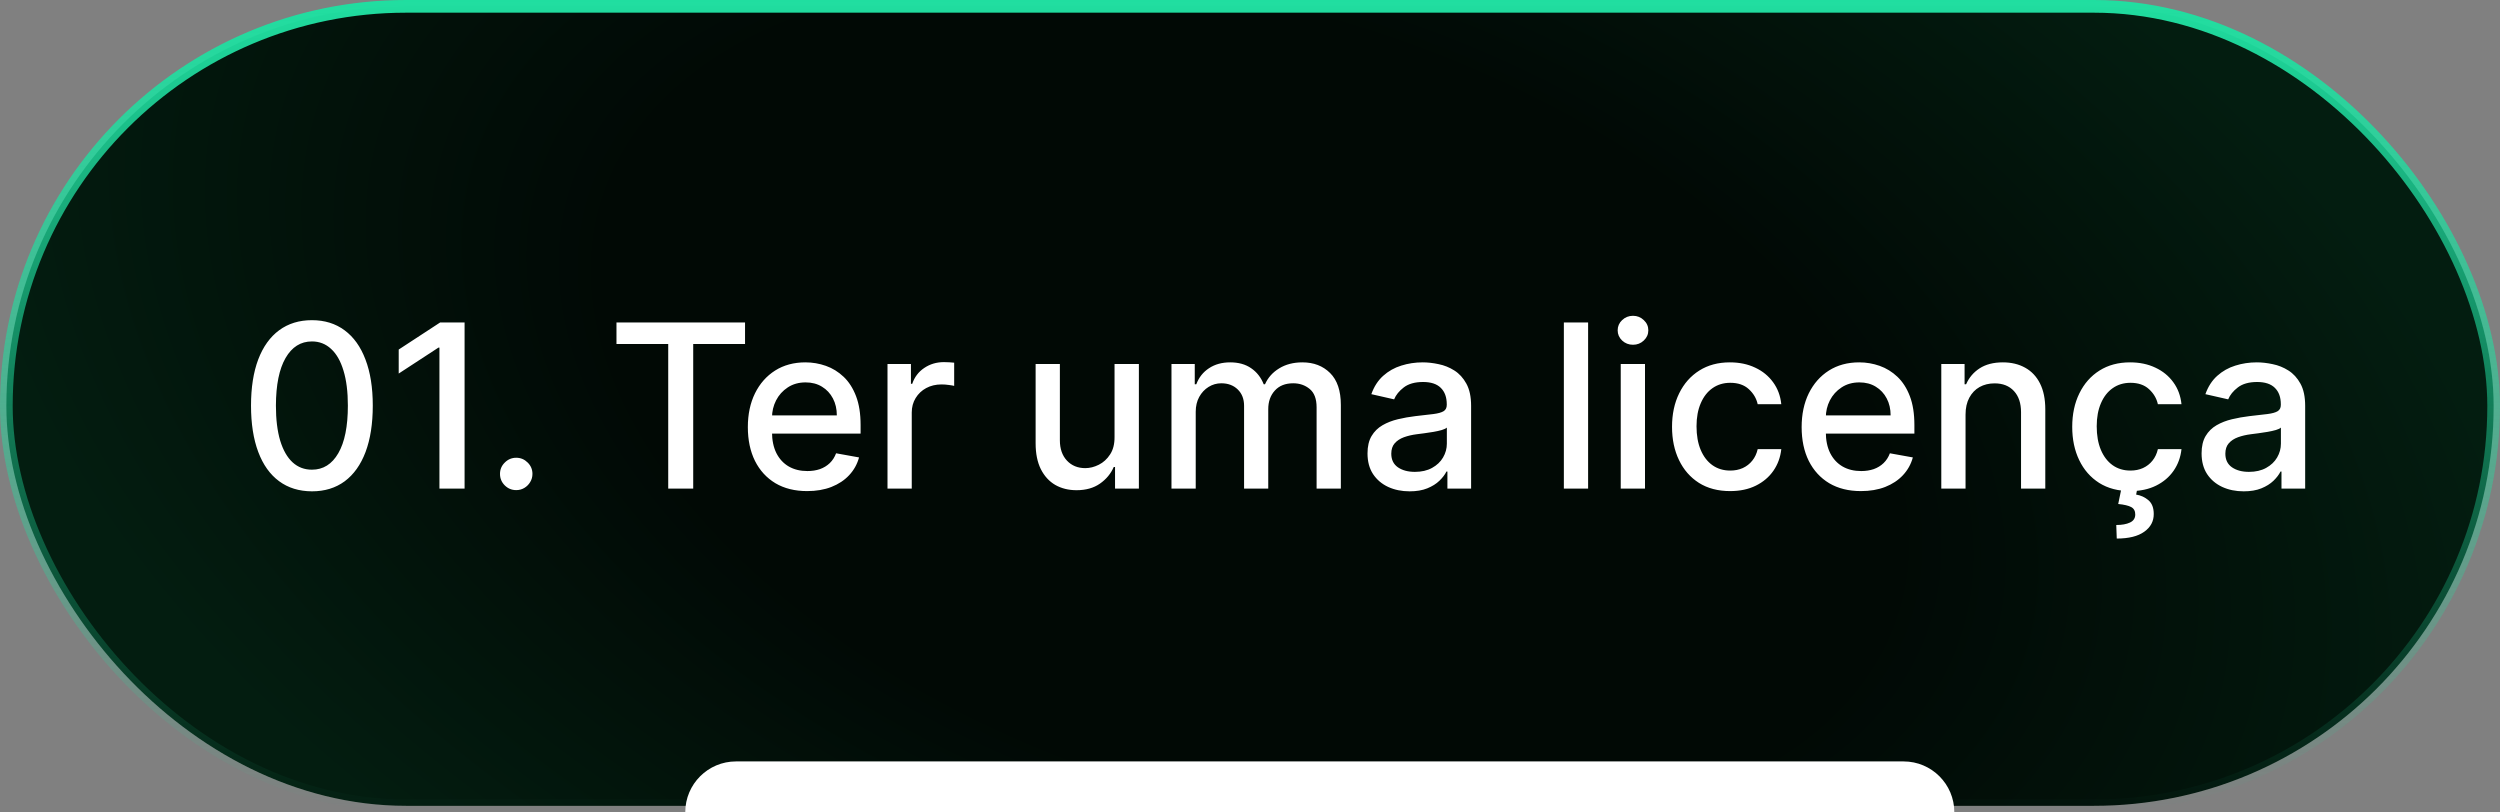 <svg xmlns="http://www.w3.org/2000/svg" width="197" height="64" viewBox="0 0 197 64" fill="none"><rect x="0" y="0" width="197" height="64" fill="#808080" stroke="none"/><rect x="0.5" y="0.5" width="196" height="63" rx="31.5" fill="white" fill-opacity="0.1"></rect><rect x="0.5" y="0.5" width="196" height="63" rx="31.5" fill="url(#paint0_radial_6253_1236)"></rect><rect x="0.5" y="0.5" width="196" height="63" rx="31.5" stroke="url(#paint1_linear_6253_1236)"></rect><path d="M54 64C54 61.791 55.791 60 58 60H150C152.209 60 154 61.791 154 64V64H54V64Z" fill="white"></path><path d="M24.58 38.717C23.57 38.713 22.708 38.447 21.992 37.918C21.276 37.39 20.728 36.621 20.349 35.611C19.97 34.601 19.78 33.384 19.78 31.961C19.78 30.542 19.97 29.329 20.349 28.324C20.732 27.318 21.282 26.551 21.998 26.023C22.718 25.494 23.579 25.23 24.58 25.23C25.582 25.23 26.441 25.496 27.156 26.029C27.872 26.558 28.42 27.325 28.799 28.33C29.183 29.332 29.375 30.542 29.375 31.961C29.375 33.389 29.185 34.607 28.806 35.617C28.426 36.623 27.879 37.392 27.163 37.925C26.447 38.453 25.586 38.717 24.58 38.717ZM24.58 37.011C25.467 37.011 26.159 36.578 26.658 35.713C27.161 34.848 27.412 33.597 27.412 31.961C27.412 30.874 27.297 29.956 27.067 29.206C26.841 28.452 26.515 27.881 26.089 27.493C25.667 27.101 25.164 26.905 24.58 26.905C23.698 26.905 23.006 27.34 22.503 28.209C22 29.078 21.747 30.329 21.742 31.961C21.742 33.052 21.855 33.974 22.081 34.729C22.311 35.479 22.637 36.048 23.059 36.435C23.481 36.819 23.988 37.011 24.58 37.011ZM36.609 25.409V38.5H34.627V27.391H34.55L31.418 29.436V27.544L34.685 25.409H36.609ZM40.679 38.621C40.329 38.621 40.029 38.498 39.778 38.251C39.526 37.999 39.4 37.697 39.4 37.343C39.4 36.994 39.526 36.695 39.778 36.448C40.029 36.197 40.329 36.071 40.679 36.071C41.028 36.071 41.329 36.197 41.58 36.448C41.831 36.695 41.957 36.994 41.957 37.343C41.957 37.577 41.898 37.793 41.778 37.989C41.663 38.18 41.51 38.334 41.318 38.449C41.126 38.564 40.913 38.621 40.679 38.621ZM48.578 27.109V25.409H58.709V27.109H54.625V38.5H52.656V27.109H48.578ZM63.602 38.698C62.635 38.698 61.802 38.492 61.103 38.078C60.408 37.66 59.871 37.075 59.492 36.32C59.117 35.562 58.93 34.673 58.93 33.655C58.93 32.649 59.117 31.763 59.492 30.996C59.871 30.229 60.4 29.63 61.077 29.2C61.759 28.769 62.556 28.554 63.468 28.554C64.022 28.554 64.559 28.646 65.079 28.829C65.599 29.012 66.065 29.3 66.479 29.692C66.892 30.084 67.218 30.593 67.457 31.22C67.695 31.842 67.815 32.598 67.815 33.489V34.166H60.01V32.734H65.942C65.942 32.231 65.84 31.786 65.635 31.398C65.43 31.006 65.143 30.697 64.772 30.472C64.406 30.246 63.975 30.133 63.481 30.133C62.944 30.133 62.475 30.265 62.075 30.529C61.678 30.789 61.371 31.13 61.154 31.552C60.941 31.97 60.834 32.423 60.834 32.913V34.032C60.834 34.688 60.95 35.246 61.18 35.707C61.414 36.167 61.74 36.519 62.158 36.761C62.575 37 63.063 37.119 63.621 37.119C63.984 37.119 64.314 37.068 64.612 36.966C64.91 36.859 65.168 36.702 65.386 36.493C65.603 36.284 65.769 36.026 65.884 35.719L67.693 36.045C67.548 36.578 67.288 37.045 66.913 37.445C66.543 37.842 66.076 38.151 65.513 38.372C64.955 38.59 64.318 38.698 63.602 38.698ZM69.935 38.5V28.682H71.782V30.241H71.885C72.064 29.713 72.379 29.298 72.831 28.995C73.287 28.688 73.802 28.535 74.378 28.535C74.497 28.535 74.638 28.539 74.799 28.548C74.966 28.556 75.096 28.567 75.189 28.579V30.408C75.113 30.386 74.976 30.363 74.78 30.337C74.584 30.308 74.388 30.293 74.192 30.293C73.741 30.293 73.338 30.389 72.984 30.58C72.635 30.768 72.358 31.03 72.153 31.366C71.949 31.699 71.846 32.078 71.846 32.504V38.5H69.935ZM87.826 34.428V28.682H89.744V38.5H87.865V36.8H87.763C87.537 37.324 87.174 37.761 86.676 38.11C86.182 38.455 85.566 38.628 84.829 38.628C84.198 38.628 83.64 38.489 83.154 38.212C82.672 37.931 82.293 37.516 82.016 36.966C81.743 36.416 81.607 35.736 81.607 34.927V28.682H83.518V34.697C83.518 35.366 83.704 35.898 84.074 36.295C84.445 36.691 84.927 36.889 85.519 36.889C85.877 36.889 86.233 36.8 86.587 36.621C86.944 36.442 87.241 36.171 87.475 35.809C87.714 35.447 87.831 34.986 87.826 34.428ZM92.312 38.5V28.682H94.147V30.28H94.268C94.473 29.739 94.807 29.317 95.272 29.014C95.736 28.707 96.292 28.554 96.94 28.554C97.596 28.554 98.146 28.707 98.589 29.014C99.037 29.321 99.367 29.743 99.58 30.28H99.682C99.916 29.756 100.289 29.338 100.801 29.027C101.312 28.712 101.922 28.554 102.629 28.554C103.52 28.554 104.246 28.833 104.809 29.391C105.375 29.95 105.659 30.791 105.659 31.916V38.5H103.748V32.095C103.748 31.43 103.566 30.949 103.204 30.651C102.842 30.352 102.409 30.203 101.907 30.203C101.284 30.203 100.801 30.395 100.456 30.778C100.11 31.158 99.938 31.646 99.938 32.242V38.5H98.033V31.974C98.033 31.441 97.867 31.013 97.534 30.689C97.202 30.365 96.769 30.203 96.237 30.203C95.875 30.203 95.54 30.299 95.233 30.491C94.931 30.678 94.686 30.94 94.498 31.277C94.315 31.614 94.223 32.004 94.223 32.447V38.5H92.312ZM111.078 38.717C110.455 38.717 109.893 38.602 109.39 38.372C108.887 38.138 108.489 37.799 108.195 37.356C107.905 36.913 107.76 36.369 107.76 35.726C107.76 35.172 107.867 34.716 108.08 34.358C108.293 34 108.58 33.717 108.943 33.508C109.305 33.299 109.71 33.141 110.157 33.035C110.605 32.928 111.061 32.847 111.525 32.792C112.113 32.724 112.59 32.668 112.957 32.626C113.323 32.579 113.59 32.504 113.756 32.402C113.922 32.3 114.005 32.133 114.005 31.903V31.859C114.005 31.3 113.847 30.868 113.532 30.561C113.221 30.254 112.757 30.101 112.139 30.101C111.495 30.101 110.988 30.244 110.617 30.529C110.251 30.81 109.997 31.124 109.857 31.469L108.061 31.06C108.274 30.463 108.585 29.982 108.994 29.615C109.407 29.244 109.882 28.976 110.419 28.81C110.956 28.639 111.521 28.554 112.113 28.554C112.505 28.554 112.921 28.601 113.36 28.695C113.803 28.784 114.216 28.95 114.6 29.193C114.987 29.436 115.305 29.783 115.552 30.235C115.799 30.683 115.923 31.264 115.923 31.98V38.5H114.056V37.158H113.98C113.856 37.405 113.671 37.648 113.423 37.886C113.176 38.125 112.859 38.323 112.471 38.481C112.083 38.639 111.619 38.717 111.078 38.717ZM111.493 37.183C112.021 37.183 112.473 37.079 112.848 36.87C113.227 36.661 113.515 36.389 113.711 36.052C113.911 35.711 114.012 35.347 114.012 34.959V33.693C113.943 33.761 113.811 33.825 113.615 33.885C113.423 33.94 113.204 33.989 112.957 34.032C112.71 34.07 112.469 34.106 112.235 34.141C112 34.17 111.804 34.196 111.646 34.217C111.276 34.264 110.937 34.343 110.63 34.454C110.328 34.565 110.085 34.724 109.901 34.933C109.722 35.138 109.633 35.41 109.633 35.751C109.633 36.224 109.808 36.582 110.157 36.825C110.507 37.064 110.952 37.183 111.493 37.183ZM125.143 25.409V38.5H123.232V25.409H125.143ZM127.714 38.5V28.682H129.626V38.5H127.714ZM128.68 27.167C128.347 27.167 128.062 27.056 127.823 26.834C127.589 26.609 127.472 26.34 127.472 26.029C127.472 25.714 127.589 25.445 127.823 25.224C128.062 24.998 128.347 24.885 128.68 24.885C129.012 24.885 129.295 24.998 129.53 25.224C129.768 25.445 129.888 25.714 129.888 26.029C129.888 26.34 129.768 26.609 129.53 26.834C129.295 27.056 129.012 27.167 128.68 27.167ZM136.333 38.698C135.382 38.698 134.564 38.483 133.878 38.053C133.196 37.618 132.672 37.019 132.306 36.256C131.939 35.494 131.756 34.62 131.756 33.636C131.756 32.639 131.943 31.759 132.318 30.996C132.693 30.229 133.222 29.63 133.904 29.2C134.585 28.769 135.389 28.554 136.313 28.554C137.059 28.554 137.724 28.692 138.308 28.97C138.892 29.242 139.362 29.626 139.72 30.12C140.083 30.614 140.298 31.192 140.366 31.852H138.506C138.404 31.392 138.169 30.996 137.803 30.663C137.441 30.331 136.955 30.165 136.345 30.165C135.813 30.165 135.346 30.305 134.945 30.587C134.549 30.864 134.24 31.26 134.019 31.776C133.797 32.287 133.686 32.892 133.686 33.591C133.686 34.307 133.795 34.925 134.012 35.445C134.23 35.965 134.536 36.367 134.933 36.653C135.333 36.938 135.804 37.081 136.345 37.081C136.708 37.081 137.036 37.015 137.33 36.883C137.628 36.746 137.877 36.553 138.078 36.301C138.282 36.05 138.425 35.747 138.506 35.394H140.366C140.298 36.028 140.091 36.595 139.746 37.094C139.401 37.592 138.938 37.984 138.359 38.27C137.784 38.555 137.108 38.698 136.333 38.698ZM146.641 38.698C145.674 38.698 144.841 38.492 144.142 38.078C143.447 37.66 142.911 37.075 142.531 36.32C142.156 35.562 141.969 34.673 141.969 33.655C141.969 32.649 142.156 31.763 142.531 30.996C142.911 30.229 143.439 29.63 144.116 29.2C144.798 28.769 145.595 28.554 146.507 28.554C147.061 28.554 147.598 28.646 148.118 28.829C148.638 29.012 149.104 29.3 149.518 29.692C149.931 30.084 150.257 30.593 150.496 31.22C150.734 31.842 150.854 32.598 150.854 33.489V34.166H143.049V32.734H148.981C148.981 32.231 148.879 31.786 148.674 31.398C148.469 31.006 148.182 30.697 147.811 30.472C147.445 30.246 147.014 30.133 146.52 30.133C145.983 30.133 145.514 30.265 145.114 30.529C144.717 30.789 144.411 31.13 144.193 31.552C143.98 31.97 143.874 32.423 143.874 32.913V34.032C143.874 34.688 143.989 35.246 144.219 35.707C144.453 36.167 144.779 36.519 145.197 36.761C145.614 37 146.102 37.119 146.661 37.119C147.023 37.119 147.353 37.068 147.651 36.966C147.95 36.859 148.207 36.702 148.425 36.493C148.642 36.284 148.808 36.026 148.923 35.719L150.732 36.045C150.587 36.578 150.327 37.045 149.952 37.445C149.582 37.842 149.115 38.151 148.553 38.372C147.994 38.59 147.357 38.698 146.641 38.698ZM154.885 32.67V38.5H152.974V28.682H154.809V30.28H154.93C155.156 29.76 155.51 29.342 155.991 29.027C156.477 28.712 157.089 28.554 157.826 28.554C158.495 28.554 159.081 28.695 159.584 28.976C160.086 29.253 160.476 29.666 160.753 30.216C161.03 30.766 161.169 31.445 161.169 32.255V38.5H159.258V32.485C159.258 31.773 159.072 31.217 158.702 30.817C158.331 30.412 157.822 30.209 157.174 30.209C156.731 30.209 156.336 30.305 155.991 30.497C155.65 30.689 155.38 30.97 155.18 31.341C154.983 31.707 154.885 32.151 154.885 32.67ZM167.868 38.698C166.917 38.698 166.099 38.483 165.413 38.053C164.731 37.618 164.207 37.019 163.841 36.256C163.474 35.494 163.291 34.62 163.291 33.636C163.291 32.639 163.479 31.759 163.854 30.996C164.229 30.229 164.757 29.63 165.439 29.2C166.121 28.769 166.924 28.554 167.849 28.554C168.594 28.554 169.259 28.692 169.843 28.97C170.427 29.242 170.898 29.626 171.256 30.12C171.618 30.614 171.833 31.192 171.901 31.852H170.041C169.939 31.392 169.704 30.996 169.338 30.663C168.976 30.331 168.49 30.165 167.881 30.165C167.348 30.165 166.881 30.305 166.481 30.587C166.084 30.864 165.775 31.26 165.554 31.776C165.332 32.287 165.221 32.892 165.221 33.591C165.221 34.307 165.33 34.925 165.547 35.445C165.765 35.965 166.072 36.367 166.468 36.653C166.868 36.938 167.339 37.081 167.881 37.081C168.243 37.081 168.571 37.015 168.865 36.883C169.163 36.746 169.412 36.553 169.613 36.301C169.817 36.05 169.96 35.747 170.041 35.394H171.901C171.833 36.028 171.626 36.595 171.281 37.094C170.936 37.592 170.474 37.984 169.894 38.27C169.319 38.555 168.643 38.698 167.868 38.698ZM167.177 38.449H168.43L168.328 38.973C168.699 39.033 169.023 39.182 169.3 39.42C169.577 39.659 169.715 40.019 169.715 40.501C169.719 41.076 169.47 41.543 168.967 41.901C168.469 42.258 167.746 42.438 166.8 42.438L166.762 41.37C167.205 41.37 167.563 41.306 167.836 41.178C168.113 41.05 168.253 40.844 168.258 40.558C168.262 40.273 168.155 40.072 167.938 39.957C167.725 39.842 167.384 39.761 166.915 39.715L167.177 38.449ZM176.802 38.717C176.18 38.717 175.618 38.602 175.115 38.372C174.612 38.138 174.213 37.799 173.919 37.356C173.63 36.913 173.485 36.369 173.485 35.726C173.485 35.172 173.591 34.716 173.804 34.358C174.017 34 174.305 33.717 174.667 33.508C175.029 33.299 175.434 33.141 175.882 33.035C176.329 32.928 176.785 32.847 177.25 32.792C177.838 32.724 178.315 32.668 178.681 32.626C179.048 32.579 179.314 32.504 179.48 32.402C179.647 32.3 179.73 32.133 179.73 31.903V31.859C179.73 31.3 179.572 30.868 179.257 30.561C178.946 30.254 178.481 30.101 177.863 30.101C177.22 30.101 176.713 30.244 176.342 30.529C175.975 30.81 175.722 31.124 175.581 31.469L173.785 31.06C173.998 30.463 174.309 29.982 174.718 29.615C175.132 29.244 175.607 28.976 176.144 28.81C176.681 28.639 177.245 28.554 177.838 28.554C178.23 28.554 178.645 28.601 179.084 28.695C179.527 28.784 179.941 28.95 180.324 29.193C180.712 29.436 181.029 29.783 181.277 30.235C181.524 30.683 181.647 31.264 181.647 31.98V38.5H179.781V37.158H179.704C179.581 37.405 179.395 37.648 179.148 37.886C178.901 38.125 178.583 38.323 178.196 38.481C177.808 38.639 177.343 38.717 176.802 38.717ZM177.218 37.183C177.746 37.183 178.198 37.079 178.573 36.87C178.952 36.661 179.24 36.389 179.436 36.052C179.636 35.711 179.736 35.347 179.736 34.959V33.693C179.668 33.761 179.536 33.825 179.34 33.885C179.148 33.94 178.929 33.989 178.681 34.032C178.434 34.07 178.194 34.106 177.959 34.141C177.725 34.17 177.529 34.196 177.371 34.217C177 34.264 176.662 34.343 176.355 34.454C176.052 34.565 175.809 34.724 175.626 34.933C175.447 35.138 175.358 35.41 175.358 35.751C175.358 36.224 175.532 36.582 175.882 36.825C176.231 37.064 176.676 37.183 177.218 37.183Z" fill="white"></path><defs><radialGradient id="paint0_radial_6253_1236" cx="0" cy="0" r="1" gradientUnits="userSpaceOnUse" gradientTransform="translate(98.5 32) rotate(17.998) scale(103.568 60.868)"><stop offset="0.5" stop-color="#010905"></stop><stop offset="1" stop-color="#031D10"></stop></radialGradient><linearGradient id="paint1_linear_6253_1236" x1="98.5" y1="0" x2="98.5" y2="64" gradientUnits="userSpaceOnUse"><stop stop-color="#20DEA0"></stop><stop offset="1" stop-color="#20DEA0" stop-opacity="0"></stop></linearGradient></defs></svg>